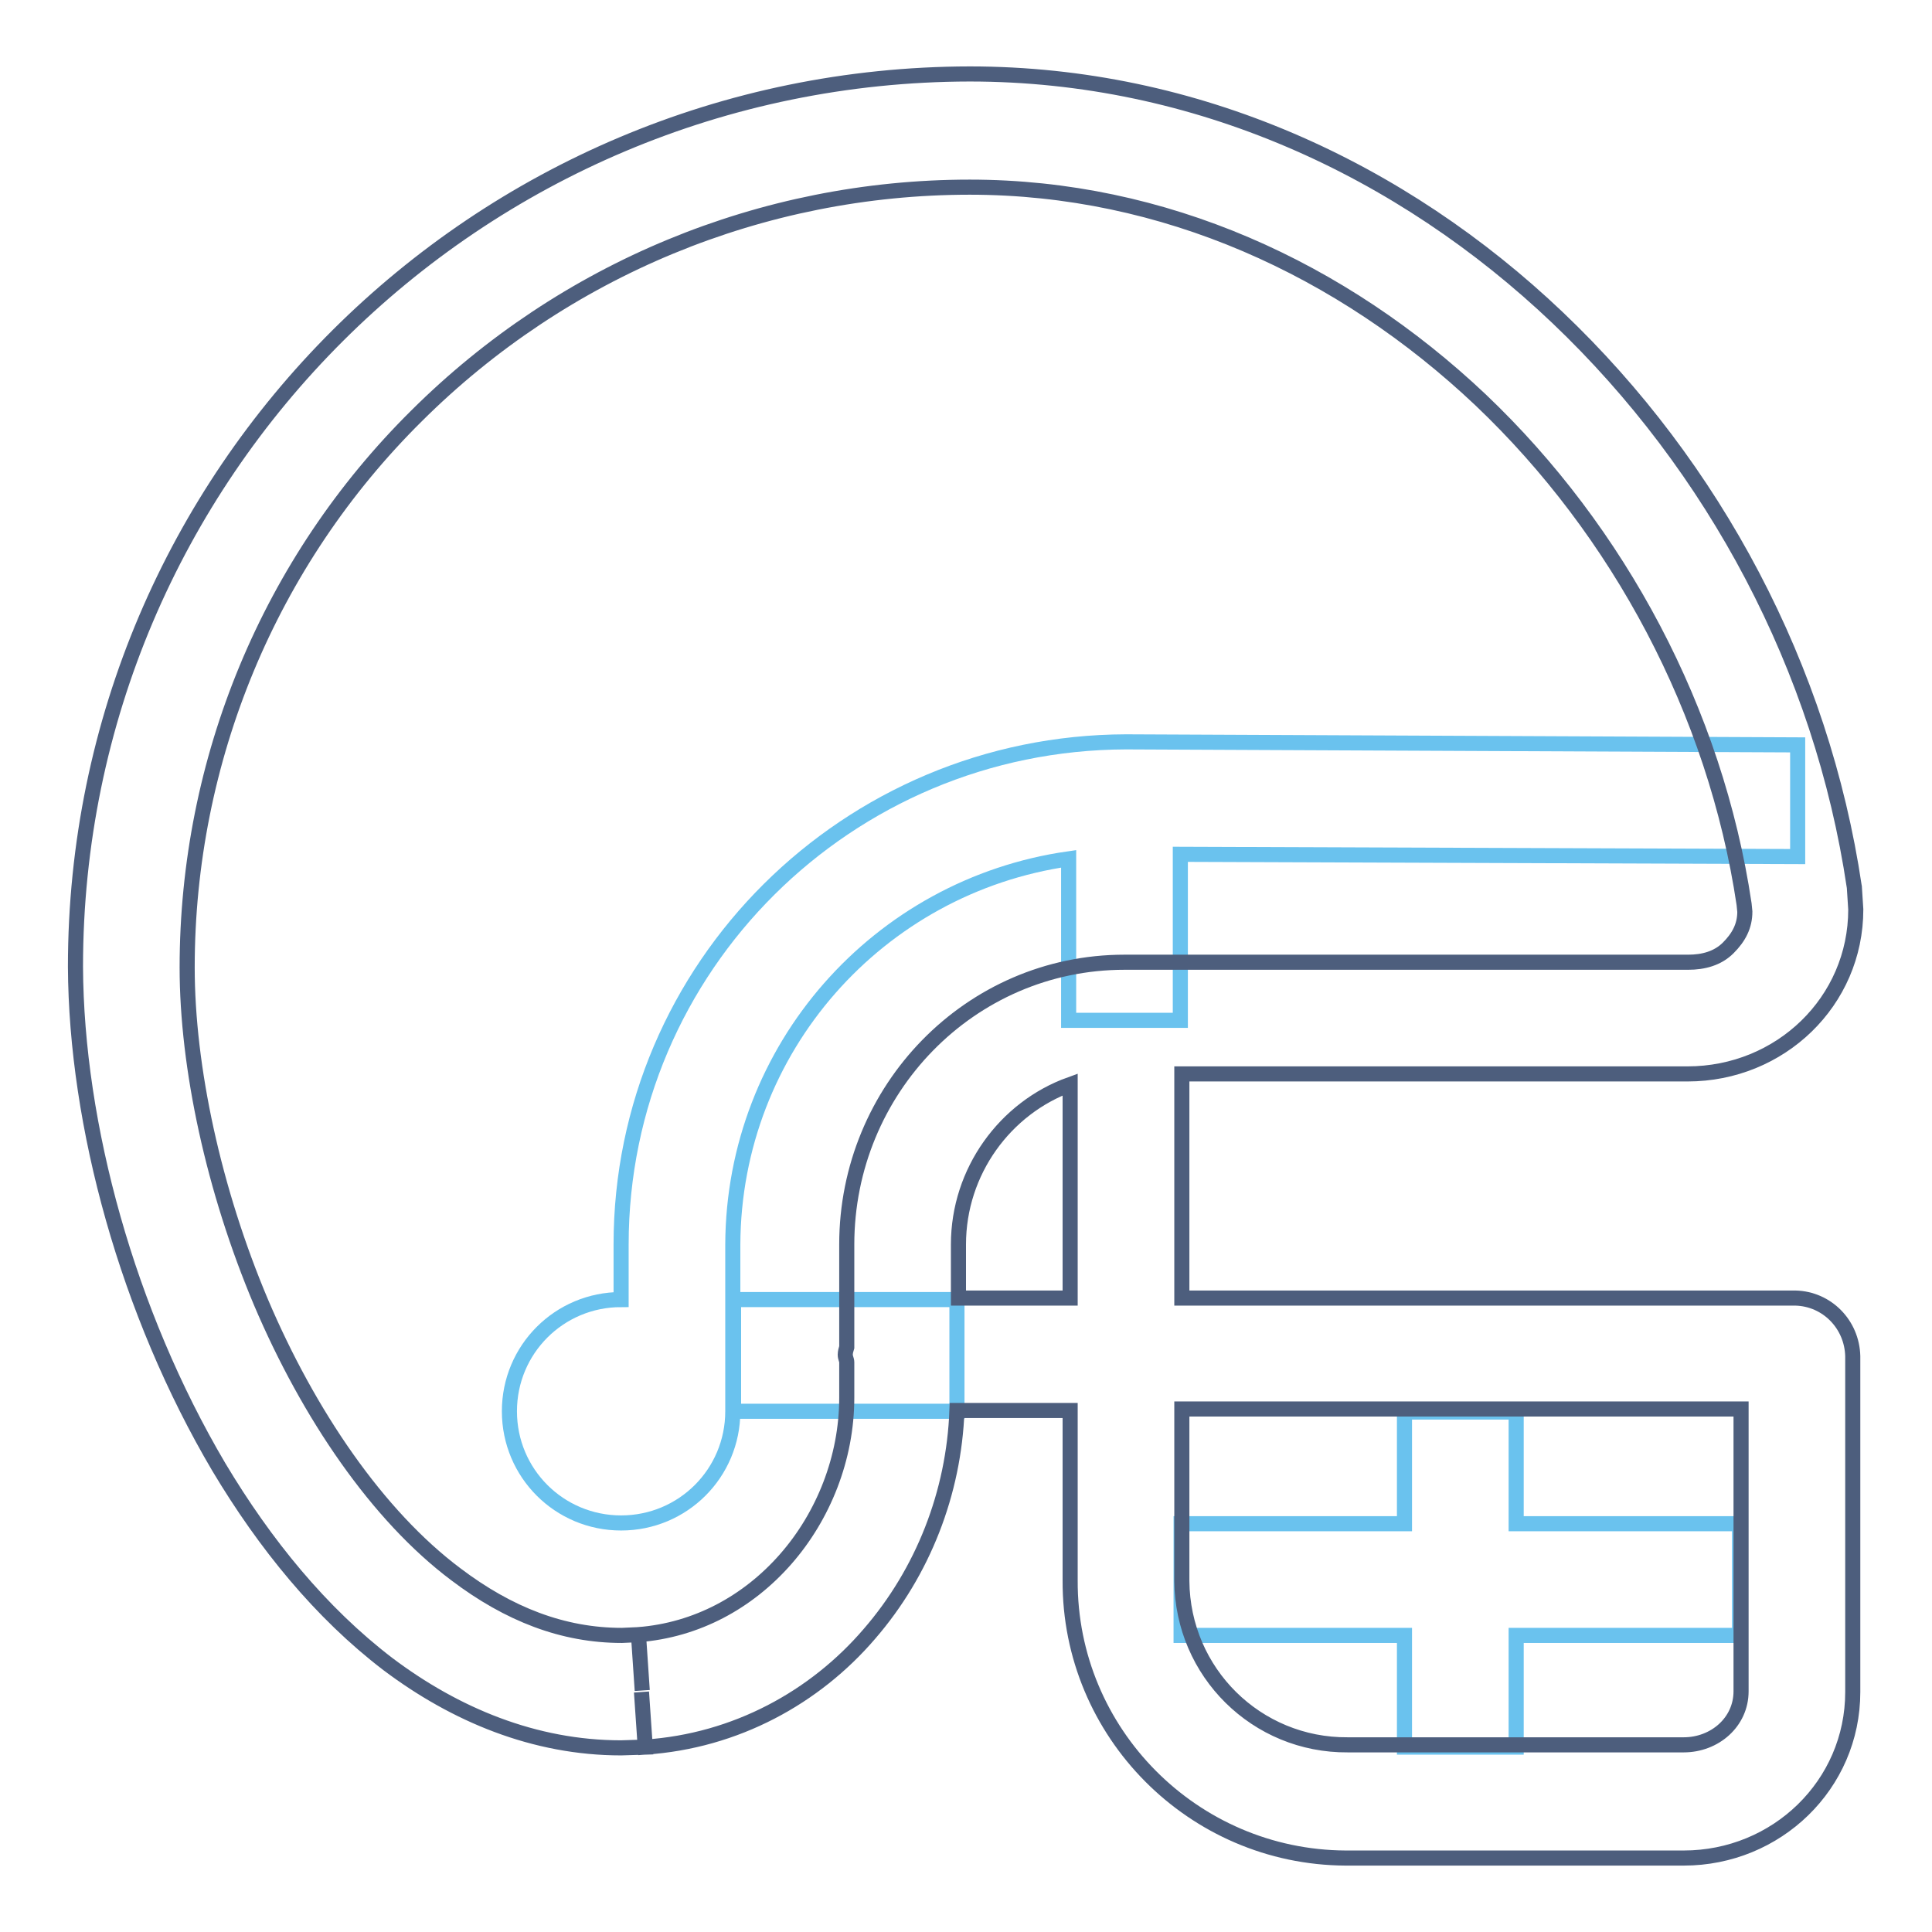 <?xml version="1.0" encoding="utf-8"?>
<!-- Svg Vector Icons : http://www.onlinewebfonts.com/icon -->
<!DOCTYPE svg PUBLIC "-//W3C//DTD SVG 1.1//EN" "http://www.w3.org/Graphics/SVG/1.1/DTD/svg11.dtd">
<svg version="1.1" xmlns="http://www.w3.org/2000/svg" xmlns:xlink="http://www.w3.org/1999/xlink" x="0px" y="0px" viewBox="0 0 256 256" enable-background="new 0 0 256 256" xml:space="preserve">
<g> <path stroke-width="2" fill-opacity="0" stroke="#6ac2ee"  d="M149.2,98.3L149.2,98.3c-36.9,0.1-66.9,29.8-66.9,66.6v7.3c-8.2,0-14.8,6.6-14.8,14.8s6.6,14.8,14.8,14.8 c8.2,0,14.8-6.6,14.8-14.8l0,0v-22.1c0.1-26,19.3-47.5,44.5-51.1v21.4h14.8v-22l81.8,0.3l0-14.8L149.2,98.3L149.2,98.3z"/> <path stroke-width="2" fill-opacity="0" stroke="#6ac2ee"  d="M97.2,172.2h29.6v14.8H97.2V172.2z M200.9,187.1h-14.8v14.8h-29.6v14.8h29.6v14.8h14.8v-14.8h29.6v-14.8 h-29.6V187.1z"/> <path stroke-width="2" fill-opacity="0" stroke="#4d5e7d"  d="M156.6,142.3h67c12.3,0,22.3-9.6,22.3-21.8l-0.2-3.1v0.1c-4.3-29-18.6-55.7-39.3-75.4 c-20.7-19.7-47.9-32.3-77.9-32.3C63.2,9.9,10,62.7,10,128.1c0.1,21,6.9,45.8,19,66.3c6.1,10.2,13.5,19.3,22.4,26.1 c8.9,6.7,19.4,11.1,30.9,11.1l3.2-0.1l-0.5-7.3l0.5,7.3c12-0.8,22.5-6.6,29.7-15c7.1-8.2,11.2-18.7,11.6-29.6h15v22.5 c-0.1,20.2,16.3,36.7,36.5,36.8c0.1,0,0.2,0,0.3,0h44.5c12.3,0,22.4-9.7,22.4-22v-44.5c-0.1-4.2-3.4-7.6-7.6-7.7h-81.3V142.3z  M141.8,172H127v-7.1c0-9.7,6.2-18.1,14.8-21.2V172L141.8,172z M230.7,186.8v37.3c0,4.1-3.5,7.1-7.6,7.1h-44.5 c-12.1,0.1-21.9-9.6-22-21.7c0-0.1,0-0.2,0-0.3v-22.5H230.7L230.7,186.8z M149.2,127.5H149c-20.5,0-36.8,16.9-36.8,37.4v13.6 c-0.1,0.3-0.2,0.7-0.2,1c0,0.4,0.2,0.7,0.2,1v4.7c0,8-3.1,15.7-8.1,21.4c-5,5.7-11.8,9.4-19.5,10l0.5,7.4l-0.5-7.4l-2.2,0.1 c-7.8,0-15-2.8-22-8.1c-10.4-7.8-19.5-21.2-25.8-36c-6.3-14.9-9.8-31.2-9.8-44.4c0-27.5,10.9-53.8,30.4-73.1 c19.5-19.4,45.8-30.3,73.3-30.3c25.7,0,49.3,10.8,67.7,28.2c18.3,17.4,31.1,41.3,34.9,66.8l0.1,1c0,1.9-0.8,3.4-2.2,4.8 c-1.4,1.4-3.3,1.9-5.3,1.9L149.2,127.5L149.2,127.5z"/></g>
</svg>